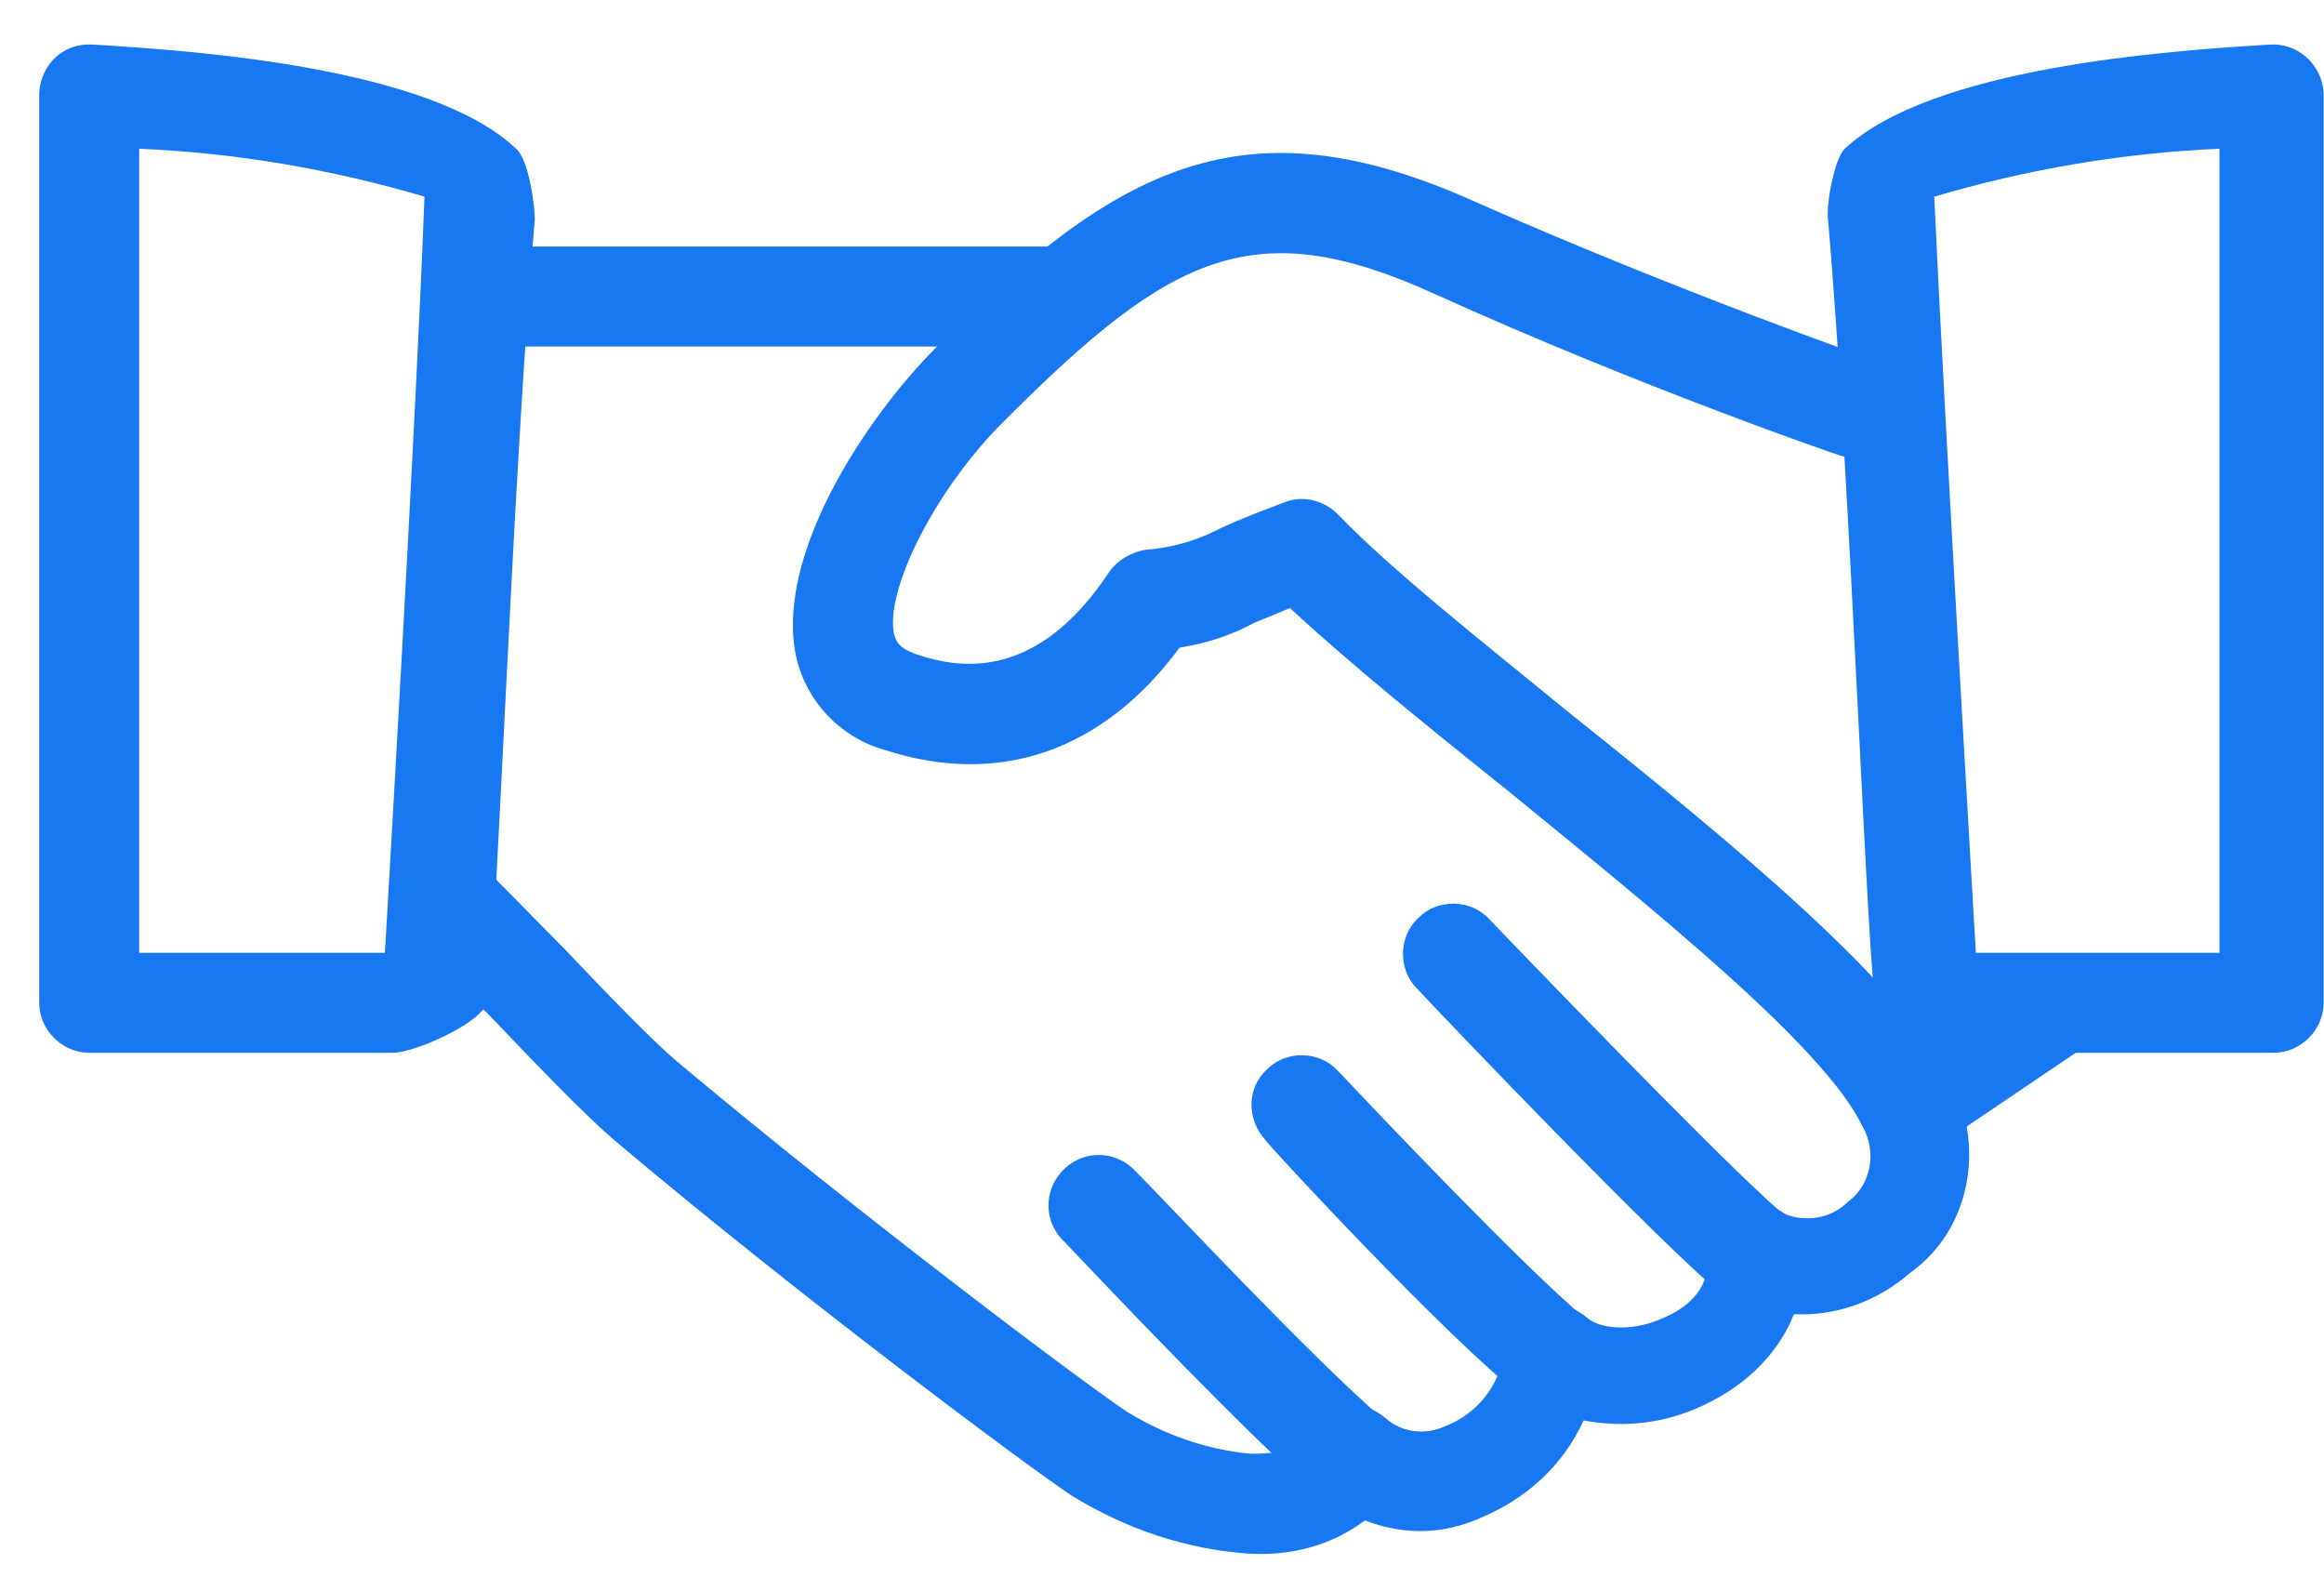 <?xml version="1.0" encoding="UTF-8"?> <!-- Generator: Adobe Illustrator 25.2.0, SVG Export Plug-In . SVG Version: 6.00 Build 0) --> <svg xmlns="http://www.w3.org/2000/svg" xmlns:xlink="http://www.w3.org/1999/xlink" version="1.1" id="Layer_1" x="0px" y="0px" viewBox="0 0 111.6 76.4" style="enable-background:new 0 0 111.6 76.4;" xml:space="preserve"> <style type="text/css"> .st0{clip-path:url(#SVGID_2_);} .st1{fill:#1778F2;} </style> <g> <g> <g> <defs> <rect id="SVGID_1_" x="-26.8" y="-59" width="167" height="195"></rect> </defs> <clipPath id="SVGID_2_"> <use xlink:href="#SVGID_1_" style="overflow:visible;"></use> </clipPath> <g id="Welcome_bonus" class="st0"> <g id="icon" transform="translate(28.683 -34.862)"> <g id="Group_200" transform="translate(16.962 101.152)"> <g id="Group_199"> <path id="Path_347" class="st1" d="M48.1-14.3C45.8-19,37.7-25.7,29.8-32c-4.4-3.6-8.6-6.9-11.2-9.6 c-0.7-0.7-1.7-0.9-2.5-0.6c-1.6,0.6-2.6,1-3.4,1.4c-1,0.5-2.1,0.8-3.3,0.9c-0.7,0.1-1.4,0.5-1.8,1.1c-3.4,5.1-7,4.7-9.3,3.9 c-0.8-0.3-0.9-0.6-1-0.9c-0.5-2.1,2-7.1,5.4-10.4c7.9-7.9,11.9-9.9,20.5-6c9.7,4.4,19.5,7.8,19.6,7.8 c1.3,0.4,2.6-0.2,3.1-1.5c0.5-1.3-0.2-2.6-1.5-3.1c-0.1,0-9.7-3.4-19.2-7.6c-11.1-5-17.2-1.7-25.9,7 c-3.3,3.3-7.8,10-6.7,14.9c0.5,2.1,2.1,3.8,4.2,4.4c5.5,1.8,10.5,0.1,14.2-4.9c1.3-0.2,2.5-0.6,3.6-1.2 c0.5-0.2,1-0.4,1.7-0.7c2.8,2.6,6.5,5.6,10.5,8.8c7.1,5.8,15.2,12.3,17,16.1c0.7,1.2,0.4,2.8-0.7,3.6c-0.8,0.8-2,1-3,0.6 c-1.1-0.8-2.6-0.5-3.4,0.6c-0.3,0.5-0.5,1.1-0.4,1.6c0.2,1.5-1.2,2.4-1.9,2.7c-1.6,0.8-3.2,0.6-3.8,0.1 c-1-0.9-2.5-0.9-3.4,0.1c-0.4,0.4-0.6,0.9-0.6,1.4c-0.2,1.7-1.3,3.1-2.9,3.7c-0.9,0.4-2,0.3-2.8-0.4 c-0.6-0.5-1.4-0.8-2.2-0.6S17.3,2,17,2.7c-0.1,0.2-0.3,0.8-2.6,0.8c-2.1-0.2-4.1-0.9-5.9-2C6.8,0.4-3.9-7.6-13.1-15.3 c-1.3-1.1-3.5-3.4-5.5-5.5c-1.8-1.8-3.4-3.5-4.2-4.2c-1-0.9-2.5-0.8-3.4,0.2s-0.8,2.5,0.2,3.4l0.1,0.1 c0.8,0.6,2.2,2.2,3.8,3.8c2.2,2.3,4.4,4.6,5.9,5.9C-7.2-4,3.7,4.1,5.8,5.5c2.6,1.6,5.5,2.6,8.6,2.8c2,0.1,3.9-0.4,5.5-1.6 c1.8,0.7,3.7,0.7,5.5-0.1c2.2-0.9,4-2.5,5-4.7C32.5,2.3,34.6,2,36.5,1c1.8-0.9,3.3-2.4,4-4.2c2,0.1,4-0.6,5.6-2 C48.9-7.2,49.7-11.1,48.1-14.3z"></path> </g> </g> <g id="Group_202" transform="translate(19.485 105.698)"> <g id="Group_201" transform="translate(0 0)"> <path id="Path_348" class="st1" d="M1.8-59h-25.7c-1.4-0.2-2.6,0.7-2.9,2c-0.2,1.3,0.7,2.6,2,2.8c0.3,0,0.5,0,0.8,0H1.7 c1.3,0.2,2.6-0.7,2.8-2c0.2-1.3-0.7-2.6-2-2.8C2.3-59,2-59,1.8-59z"></path> </g> </g> <g id="Group_204" transform="translate(87.447 139.629)"> <g id="Group_203"> <path id="Path_349" class="st1" d="M-15.3-57.9c-0.7-1.1-2.2-1.4-3.3-0.7l0,0l-7.1,4.8c-1.1,0.7-1.4,2.2-0.7,3.3 c0.7,1.1,2.3,1.4,3.4,0.7l7.1-4.8C-14.8-55.3-14.5-56.8-15.3-57.9z"></path> </g> </g> <g id="Group_206" transform="translate(65.451 137.207)"> <g id="Group_205"> <path id="Path_350" class="st1" d="M-8.3-43.9c-1.8-1.4-9.5-9.3-14.3-14.3c-0.9-1-2.5-1-3.4-0.1c-1,0.9-1,2.5-0.1,3.4 c1.2,1.3,12.2,12.8,14.8,14.8c0.4,0.3,1,0.5,1.5,0.5c0.7,0,1.4-0.3,1.9-0.9C-7.1-41.6-7.3-43.1-8.3-43.9L-8.3-43.9z"></path> </g> </g> <g id="Group_208" transform="translate(58.176 144.483)"> <g id="Group_207" transform="translate(0 0)"> <path id="Path_351" class="st1" d="M-10.7-46.3c-2.9-2.4-10.2-10.1-11.9-11.9c-0.9-1-2.5-1-3.4-0.1c-1,0.9-1,2.4-0.1,3.4 c0,0.1,8.7,9.5,12.3,12.3c1.1,0.8,2.6,0.6,3.4-0.4C-9.6-44-9.7-45.5-10.7-46.3z"></path> </g> </g> <g id="Group_210" transform="translate(48.482 149.325)"> <g id="Group_209" transform="translate(0 0)"> <path id="Path_352" class="st1" d="M-10.7-46.3c-3.4-2.9-10.5-10.5-11.9-11.9c-0.9-1-2.4-1.1-3.4-0.2c-1,0.9-1.1,2.4-0.2,3.4 l0.1,0.1c2,2.1,8.8,9.3,12.3,12.3c1,0.9,2.6,0.7,3.4-0.3C-9.5-43.9-9.7-45.4-10.7-46.3L-10.7-46.3z"></path> </g> </g> <g id="Group_212" transform="translate(0 96.003)"> <g id="Group_211" transform="translate(0 0)"> <path id="Path_353" class="st1" d="M-3.9-54c-4.1-3.9-15.3-4.7-20.3-5c-1.4-0.1-2.5,0.9-2.6,2.3v0.1V-13 c0,1.3,1.1,2.4,2.4,2.4h14.6c1,0,4.2-1.4,4.5-2.4c0.4-1.1,1.2-25,2.3-37.6C-3-51.3-3.3-53.5-3.9-54z M-10.2-15.4H-22V-54 c4.7,0.2,9.3,1,13.7,2.3C-8.7-40.8-10.2-15.4-10.2-15.4z"></path> <path id="Path_354" class="st1" d="M59.9-54c4.2-3.9,15.4-4.7,20.4-5c1.3-0.1,2.5,0.9,2.6,2.3v0.1V-13c0,1.3-1.1,2.4-2.4,2.4 H65.9c-1,0-4.2-1.4-4.5-2.4c-0.4-1.1-1.2-25-2.3-37.6C59-51.3,59.4-53.5,59.9-54z M66.2-15.4h11.7V-54 c-4.7,0.2-9.3,1-13.7,2.3C64.7-40.8,66.2-15.4,66.2-15.4L66.2-15.4z"></path> </g> </g> </g> </g> </g> </g> </g> </svg> 